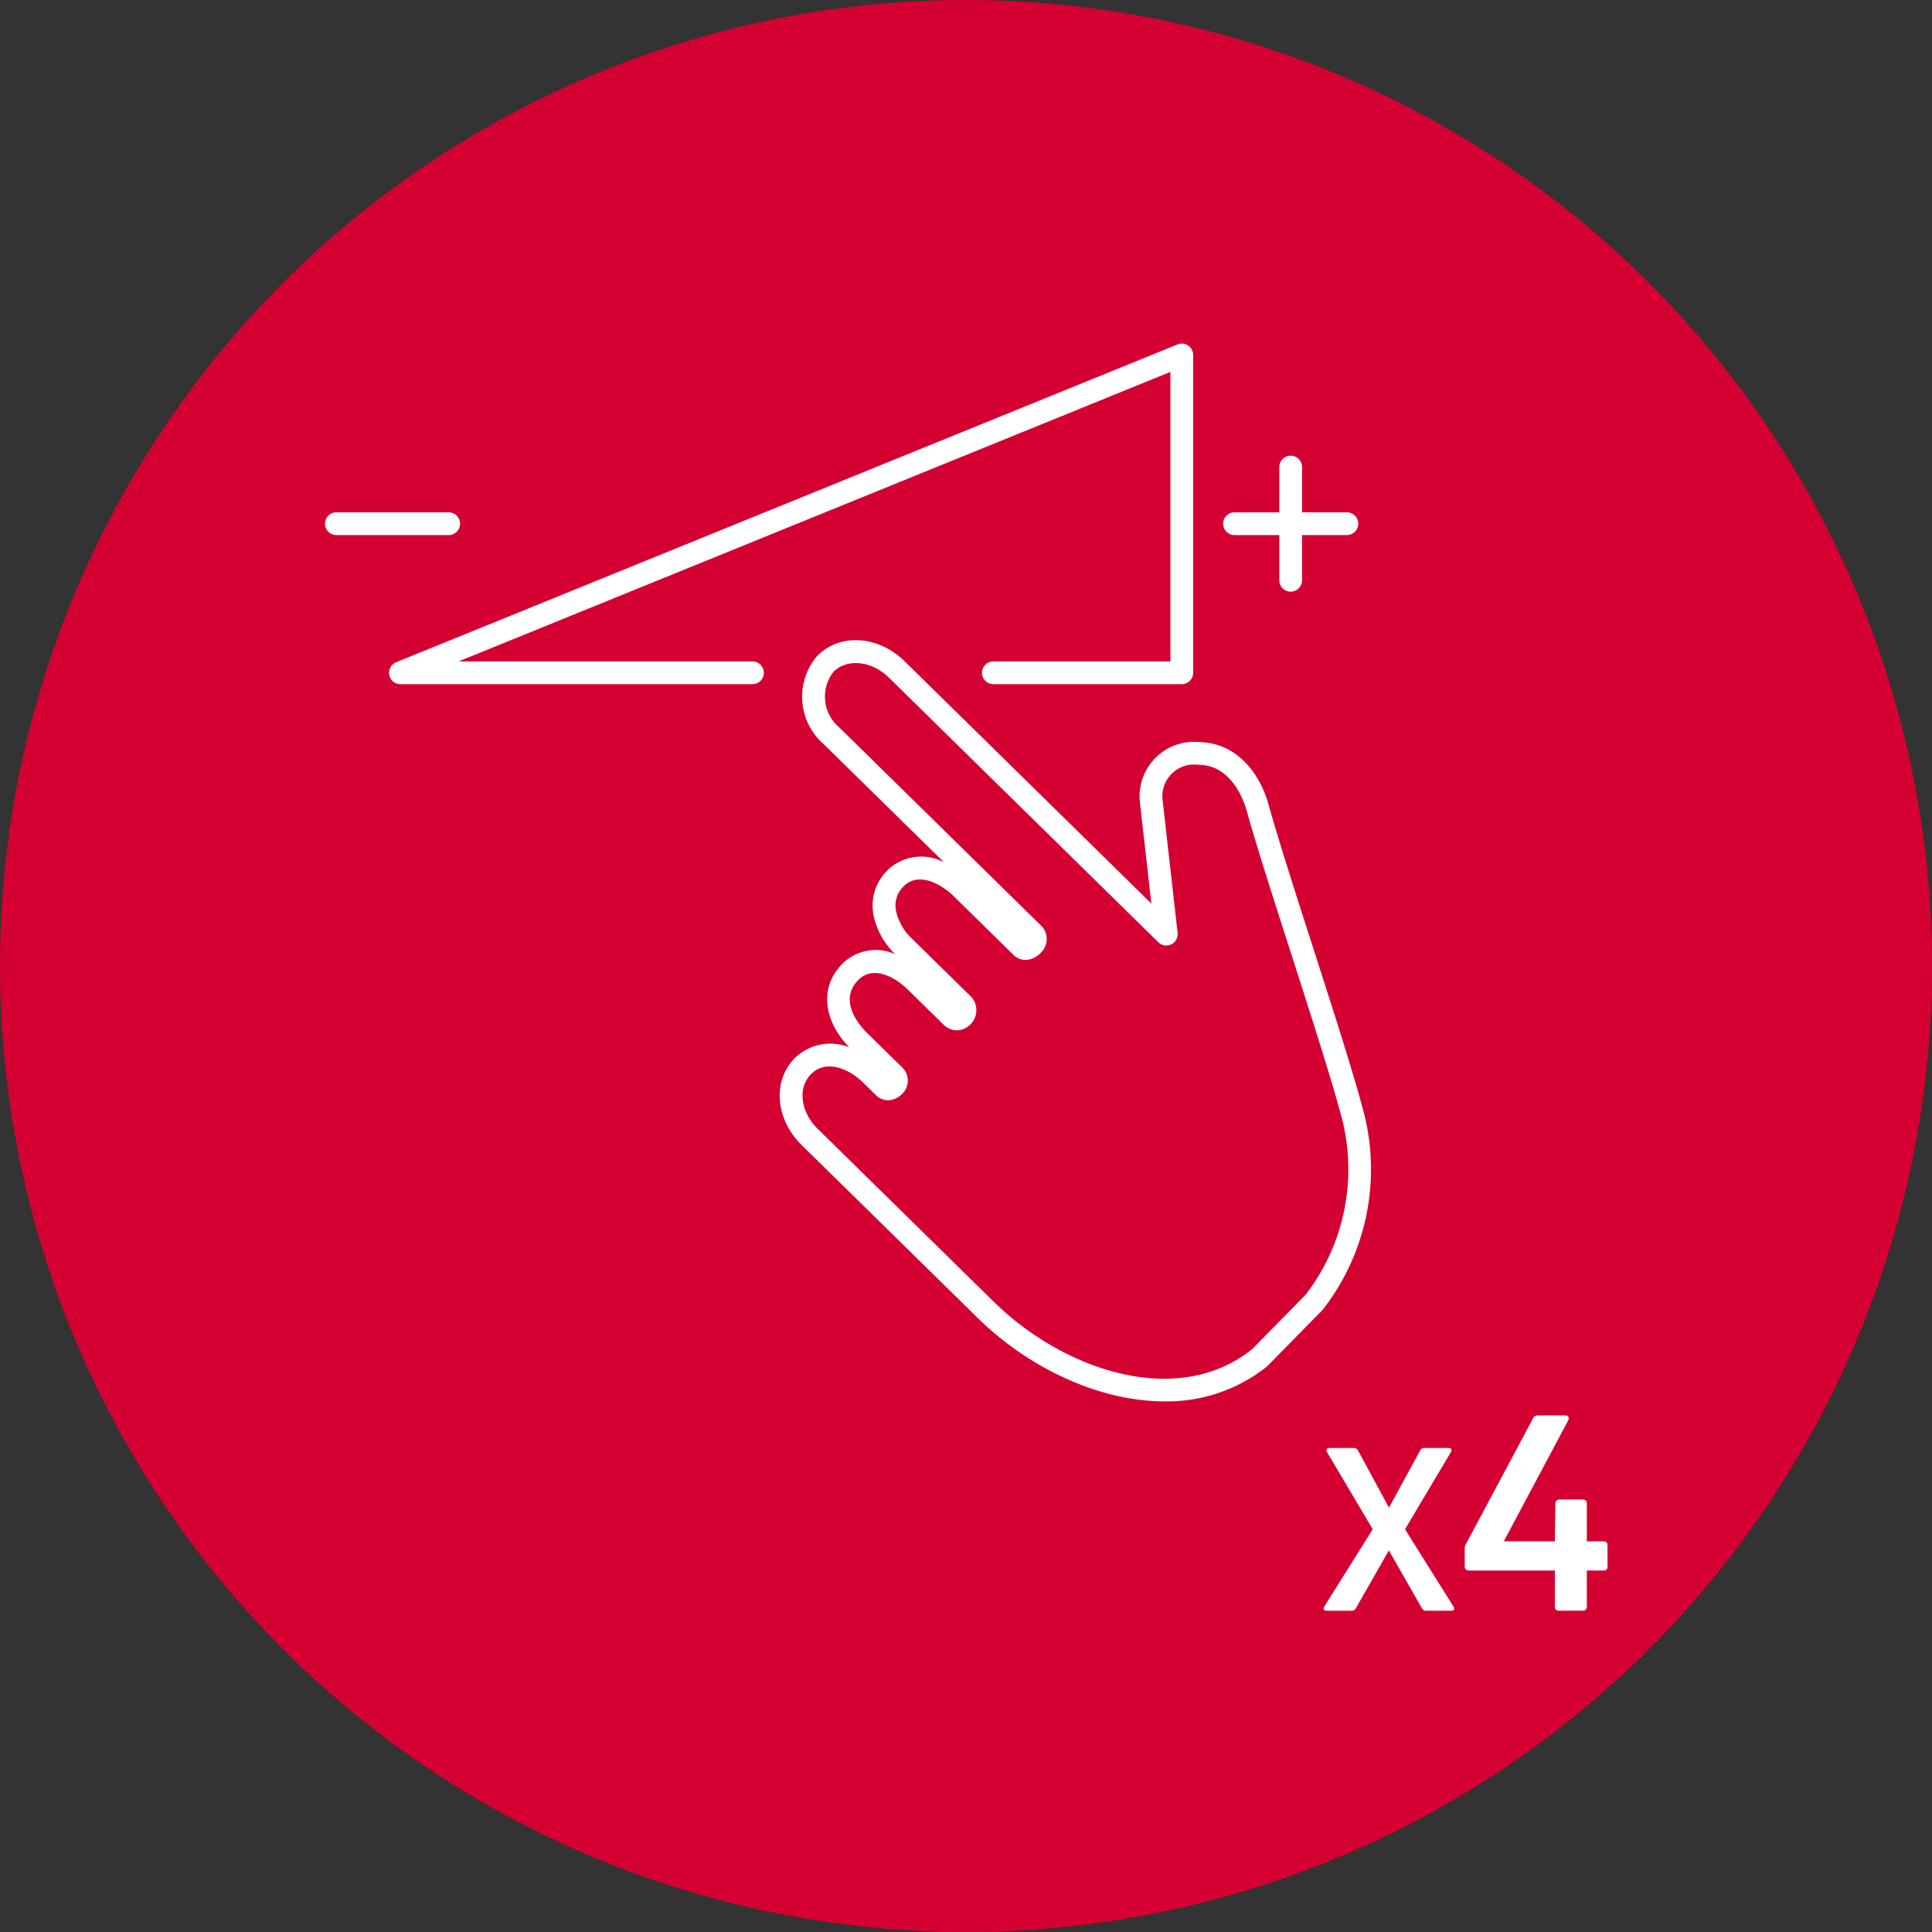 <svg xmlns="http://www.w3.org/2000/svg" width="148" height="148" viewBox="0 0 148 148">
  <rect x="0" y="0" width="148" height="148" fill="#333333" stroke="none"/>
  <defs>
    <style>
      .cls-1 {
        fill: #d50032;
      }

      .cls-2 {
        fill: #fff;
      }
    </style>
  </defs>
  <g id="Group_1" data-name="Group 1" transform="translate(0.38 0.38)">
    <circle id="Ellipse_1" data-name="Ellipse 1" class="cls-1" cx="74" cy="74" r="74" transform="translate(-0.38 -0.38)"/>
    <path id="Path_1" data-name="Path 1" class="cls-2" d="M124.416,136.927c.1.174.035.314-.157.314h-1.953a.347.347,0,0,1-.314-.192l-2.528-4.428-2.528,4.428a.346.346,0,0,1-.313.192h-1.936c-.209,0-.279-.139-.174-.314L118.226,131l-3.5-5.911c-.105-.174-.018-.314.192-.314H116.8a.341.341,0,0,1,.3.192l2.371,4.376,2.389-4.376a.322.322,0,0,1,.3-.192h1.883c.192,0,.279.14.174.314L120.7,131Zm11.487-5h-1.276v-2.909c0-.188-.105-.293-.314-.293h-1.779a.291.291,0,0,0-.314.293l-.042,2.909h-3.912l4.938-9.269c.1-.209.021-.377-.231-.377H130.86a.374.374,0,0,0-.356.23l-5.125,9.6a.645.645,0,0,0-.105.377v1.36a.287.287,0,0,0,.314.314h6.591v2.762a.277.277,0,0,0,.314.314h1.821a.278.278,0,0,0,.314-.314v-2.762H135.9a.277.277,0,0,0,.313-.314V132.22C136.216,132.031,136.112,131.928,135.9,131.928ZM114.4,114.18c-.015.017-.03.034-.047.051l-4.163,4.238a.676.676,0,0,1-.075.068,12.236,12.236,0,0,1-7.838,2.667c-5.118,0-10.518-2.666-14.29-6.37l-13.5-13.258c-2.019-1.985-2.26-4.906-.547-6.65h0a3.885,3.885,0,0,1,4.182-.847c-2.025-2.1-2.252-4.636-.548-6.37a3.614,3.614,0,0,1,4.075-.757,5.78,5.78,0,0,1-1.677-3.066,3.8,3.8,0,0,1,1.071-3.358,3.723,3.723,0,0,1,4.336-.625l-9.228-9.062a4.812,4.812,0,0,1-.471-6.751l.034-.032c1.737-1.711,4.646-1.52,6.655.453l18.9,18.56-.875-7.745a4.175,4.175,0,0,1,4.517-4.63l.331.023c2.309.147,4.231,1.983,5.011,4.791.723,2.6,2.1,6.882,3.431,11.022,1.474,4.585,3,9.326,3.735,12.082A17.489,17.489,0,0,1,114.4,114.18Zm1.336-15.12c-.726-2.714-2.244-7.434-3.71-12-1.4-4.348-2.718-8.455-3.451-11.089-.451-1.624-1.593-3.4-3.447-3.518l-.331-.023a2.433,2.433,0,0,0-2.666,2.723l1.148,10.159a.872.872,0,0,1-1.477.72L81.152,65.75c-1.307-1.283-3.208-1.474-4.237-.426l-.013.013a3.091,3.091,0,0,0,.477,4.257l15.5,15.224a.751.751,0,0,1,.054.057,1.454,1.454,0,0,1-.161,1.989,1.622,1.622,0,0,1-1.149.524,1.31,1.31,0,0,1-.929-.4l-4.528-4.445c-1.179-1.157-2.835-1.852-3.875-.793A2.048,2.048,0,0,0,81.7,83.6a4.189,4.189,0,0,0,1.272,2.2l4.556,4.474a1.545,1.545,0,0,1-1.184,2.506,1.473,1.473,0,0,1-1.026-.469l-2.7-2.645c-1.061-1.042-2.693-1.862-3.8-.737-1.573,1.6.119,3.509.676,4.055l2.729,2.681a1.4,1.4,0,0,1-.045,1.983,1.527,1.527,0,0,1-1.09.488,1.332,1.332,0,0,1-.943-.413l-.956-.936c-1.137-1.117-2.875-1.792-4-.641-1.028,1.047-.8,2.885.524,4.184l13.5,13.258c5.289,5.194,14.008,8.221,19.773,3.621l4.1-4.175A15.732,15.732,0,0,0,115.739,99.06ZM91.916,85.742h0l0,0ZM70.713,64.52H48.2L102.73,42.341V64.52H89.166a.872.872,0,0,0,0,1.744H103.6a.872.872,0,0,0,.872-.872V41.046a.873.873,0,0,0-1.2-.808L43.415,64.584a.872.872,0,0,0,.329,1.68H70.713a.872.872,0,1,0,0-1.744Zm36.927-9.678h3.431v3.463a.872.872,0,1,0,1.744,0V54.842h3.431a.872.872,0,1,0,0-1.744h-3.431V49.635a.872.872,0,1,0-1.744,0V53.1H107.64a.872.872,0,1,0,0,1.744Zm-59.329-.872a.872.872,0,0,0-.872-.872h-8.6a.872.872,0,1,0,0,1.744h8.6A.872.872,0,0,0,48.311,53.971Z" transform="translate(-13.45 -14.233)"/>
  </g>
</svg>
